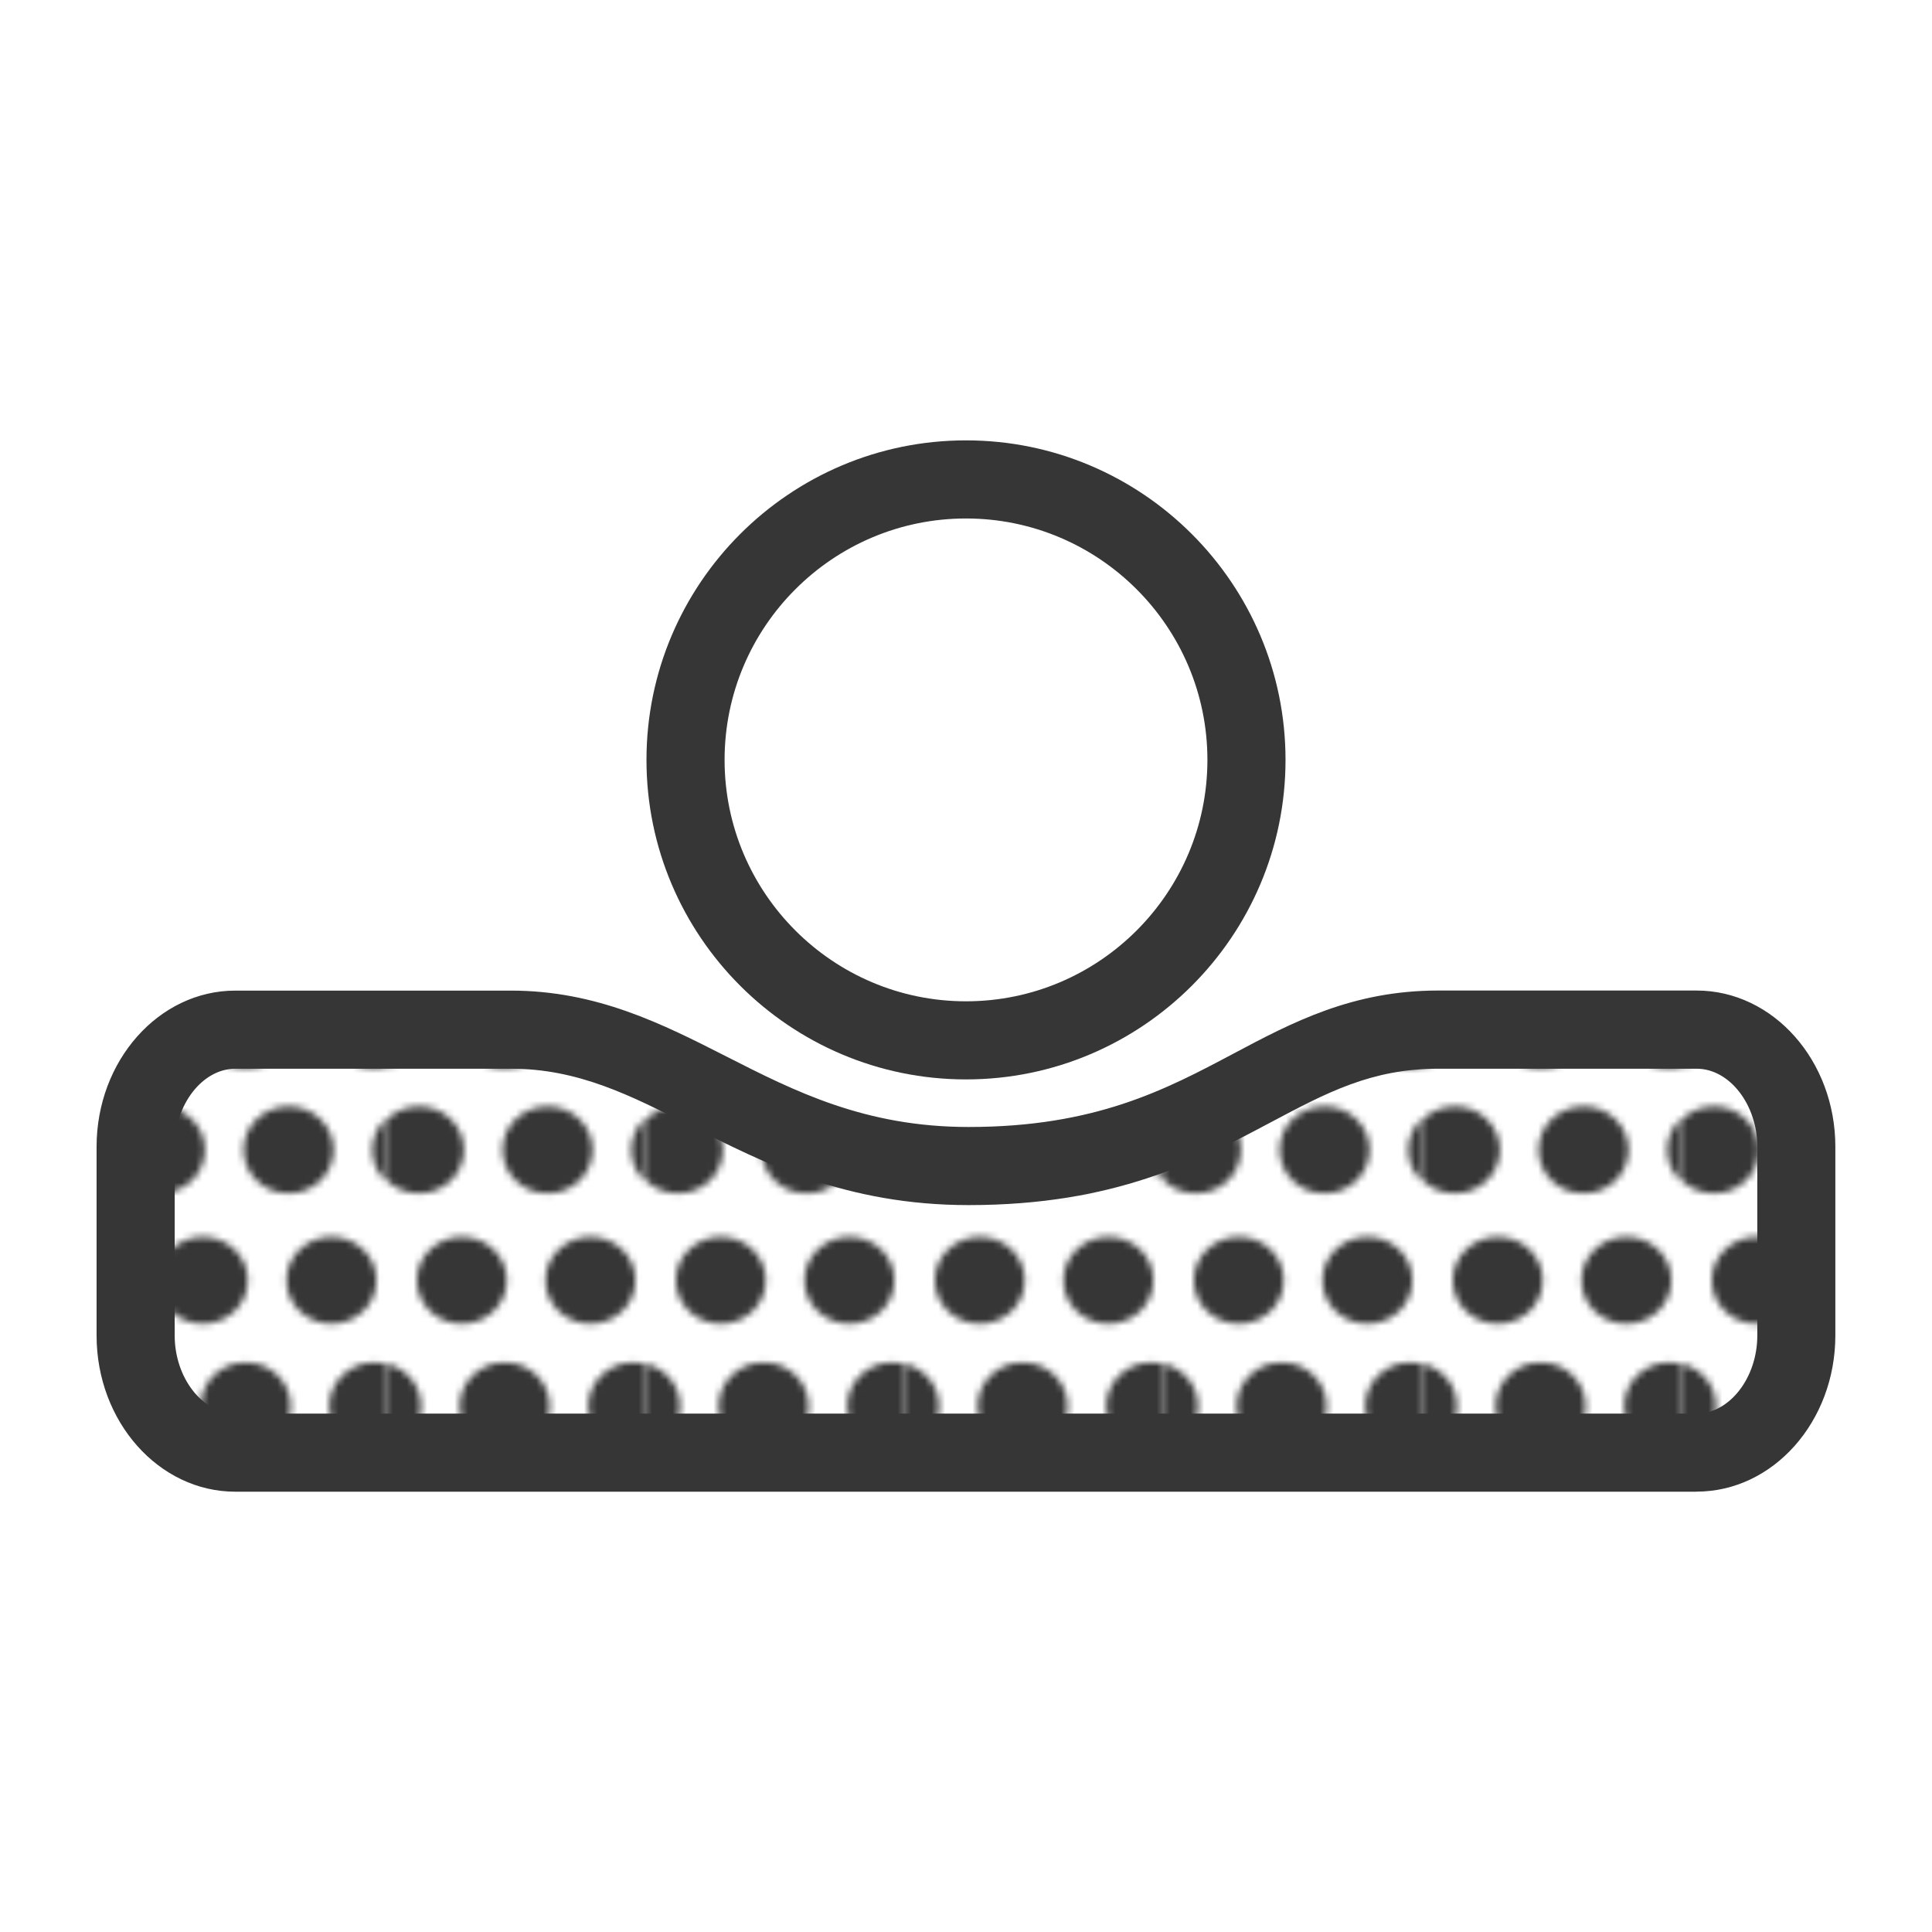<?xml version="1.0" encoding="UTF-8"?><svg id="Livello_1" xmlns="http://www.w3.org/2000/svg" xmlns:xlink="http://www.w3.org/1999/xlink" viewBox="0 0 283.46 283.46"><defs><style>.cls-1{fill:url(#fori);}.cls-2{fill:none;}.cls-3{fill:#363636;}</style><pattern id="fori" x="0" y="0" width="37.75" height="55.3" patternTransform="translate(-474.82 -494.01)" patternUnits="userSpaceOnUse" viewBox="0 0 37.75 55.3"><rect class="cls-2" width="37.75" height="55.3"/><ellipse class="cls-3" cx="42.04" cy="46.72" rx="6.6" ry="6.38"/><ellipse class="cls-3" cx="23.16" cy="46.72" rx="6.6" ry="6.38"/><ellipse class="cls-3" cx="4.29" cy="46.72" rx="6.6" ry="6.38"/><ellipse class="cls-3" cx="35.74" cy="28.29" rx="6.6" ry="6.38"/><ellipse class="cls-3" cx="16.87" cy="28.29" rx="6.6" ry="6.38"/><ellipse class="cls-3" cx="-2" cy="28.29" rx="6.6" ry="6.38"/><ellipse class="cls-3" cx="29.45" cy="9.86" rx="6.6" ry="6.38"/><ellipse class="cls-3" cx="10.58" cy="9.86" rx="6.6" ry="6.38"/></pattern></defs><path class="cls-1" d="M247.47,217.56H33.07c-8.05,0-14.63-7.74-14.63-17.19v-27.68c0-9.46,6.58-17.19,14.63-17.19h40.42c24.05,0,36,20.01,67.16,20.01,36.49,0,44.15-20.01,68.89-20.01h37.92c8.05,0,14.63,7.74,14.63,17.19v27.68c0,9.46-6.58,17.19-14.63,17.19Z"/><path class="cls-3" d="M248.93,218.86H34.53c-11.23,0-20.36-10.28-20.36-22.92v-27.68c0-12.64,9.13-22.92,20.36-22.92h40.42c12.62,0,22.27,4.91,31.61,9.66,10,5.09,20.34,10.35,35.55,10.35,18.58,0,28.92-5.48,38.91-10.79,8.55-4.54,17.39-9.23,29.98-9.23h37.92c11.23,0,20.36,10.28,20.36,22.92v27.68c0,12.64-9.13,22.92-20.36,22.92ZM34.53,156.8c-4.82,0-8.9,5.25-8.9,11.46v27.68c0,6.21,4.08,11.46,8.9,11.46h214.4c4.82,0,8.9-5.25,8.9-11.46v-27.68c0-6.21-4.08-11.46-8.9-11.46h-37.92c-9.75,0-16.31,3.48-24.61,7.89-10.71,5.68-22.84,12.12-44.28,12.12-17.96,0-30.07-6.16-40.75-11.6-8.87-4.51-16.53-8.41-26.41-8.41h-40.42Z"/><path class="cls-3" d="M141.73,158.37c-25.85,0-46.88-21.03-46.88-46.88s21.03-46.88,46.88-46.88,46.88,21.03,46.88,46.88-21.03,46.88-46.88,46.88ZM141.73,76.07c-19.53,0-35.42,15.89-35.42,35.42s15.89,35.42,35.42,35.42,35.42-15.89,35.42-35.42-15.89-35.42-35.42-35.42Z"/></svg>